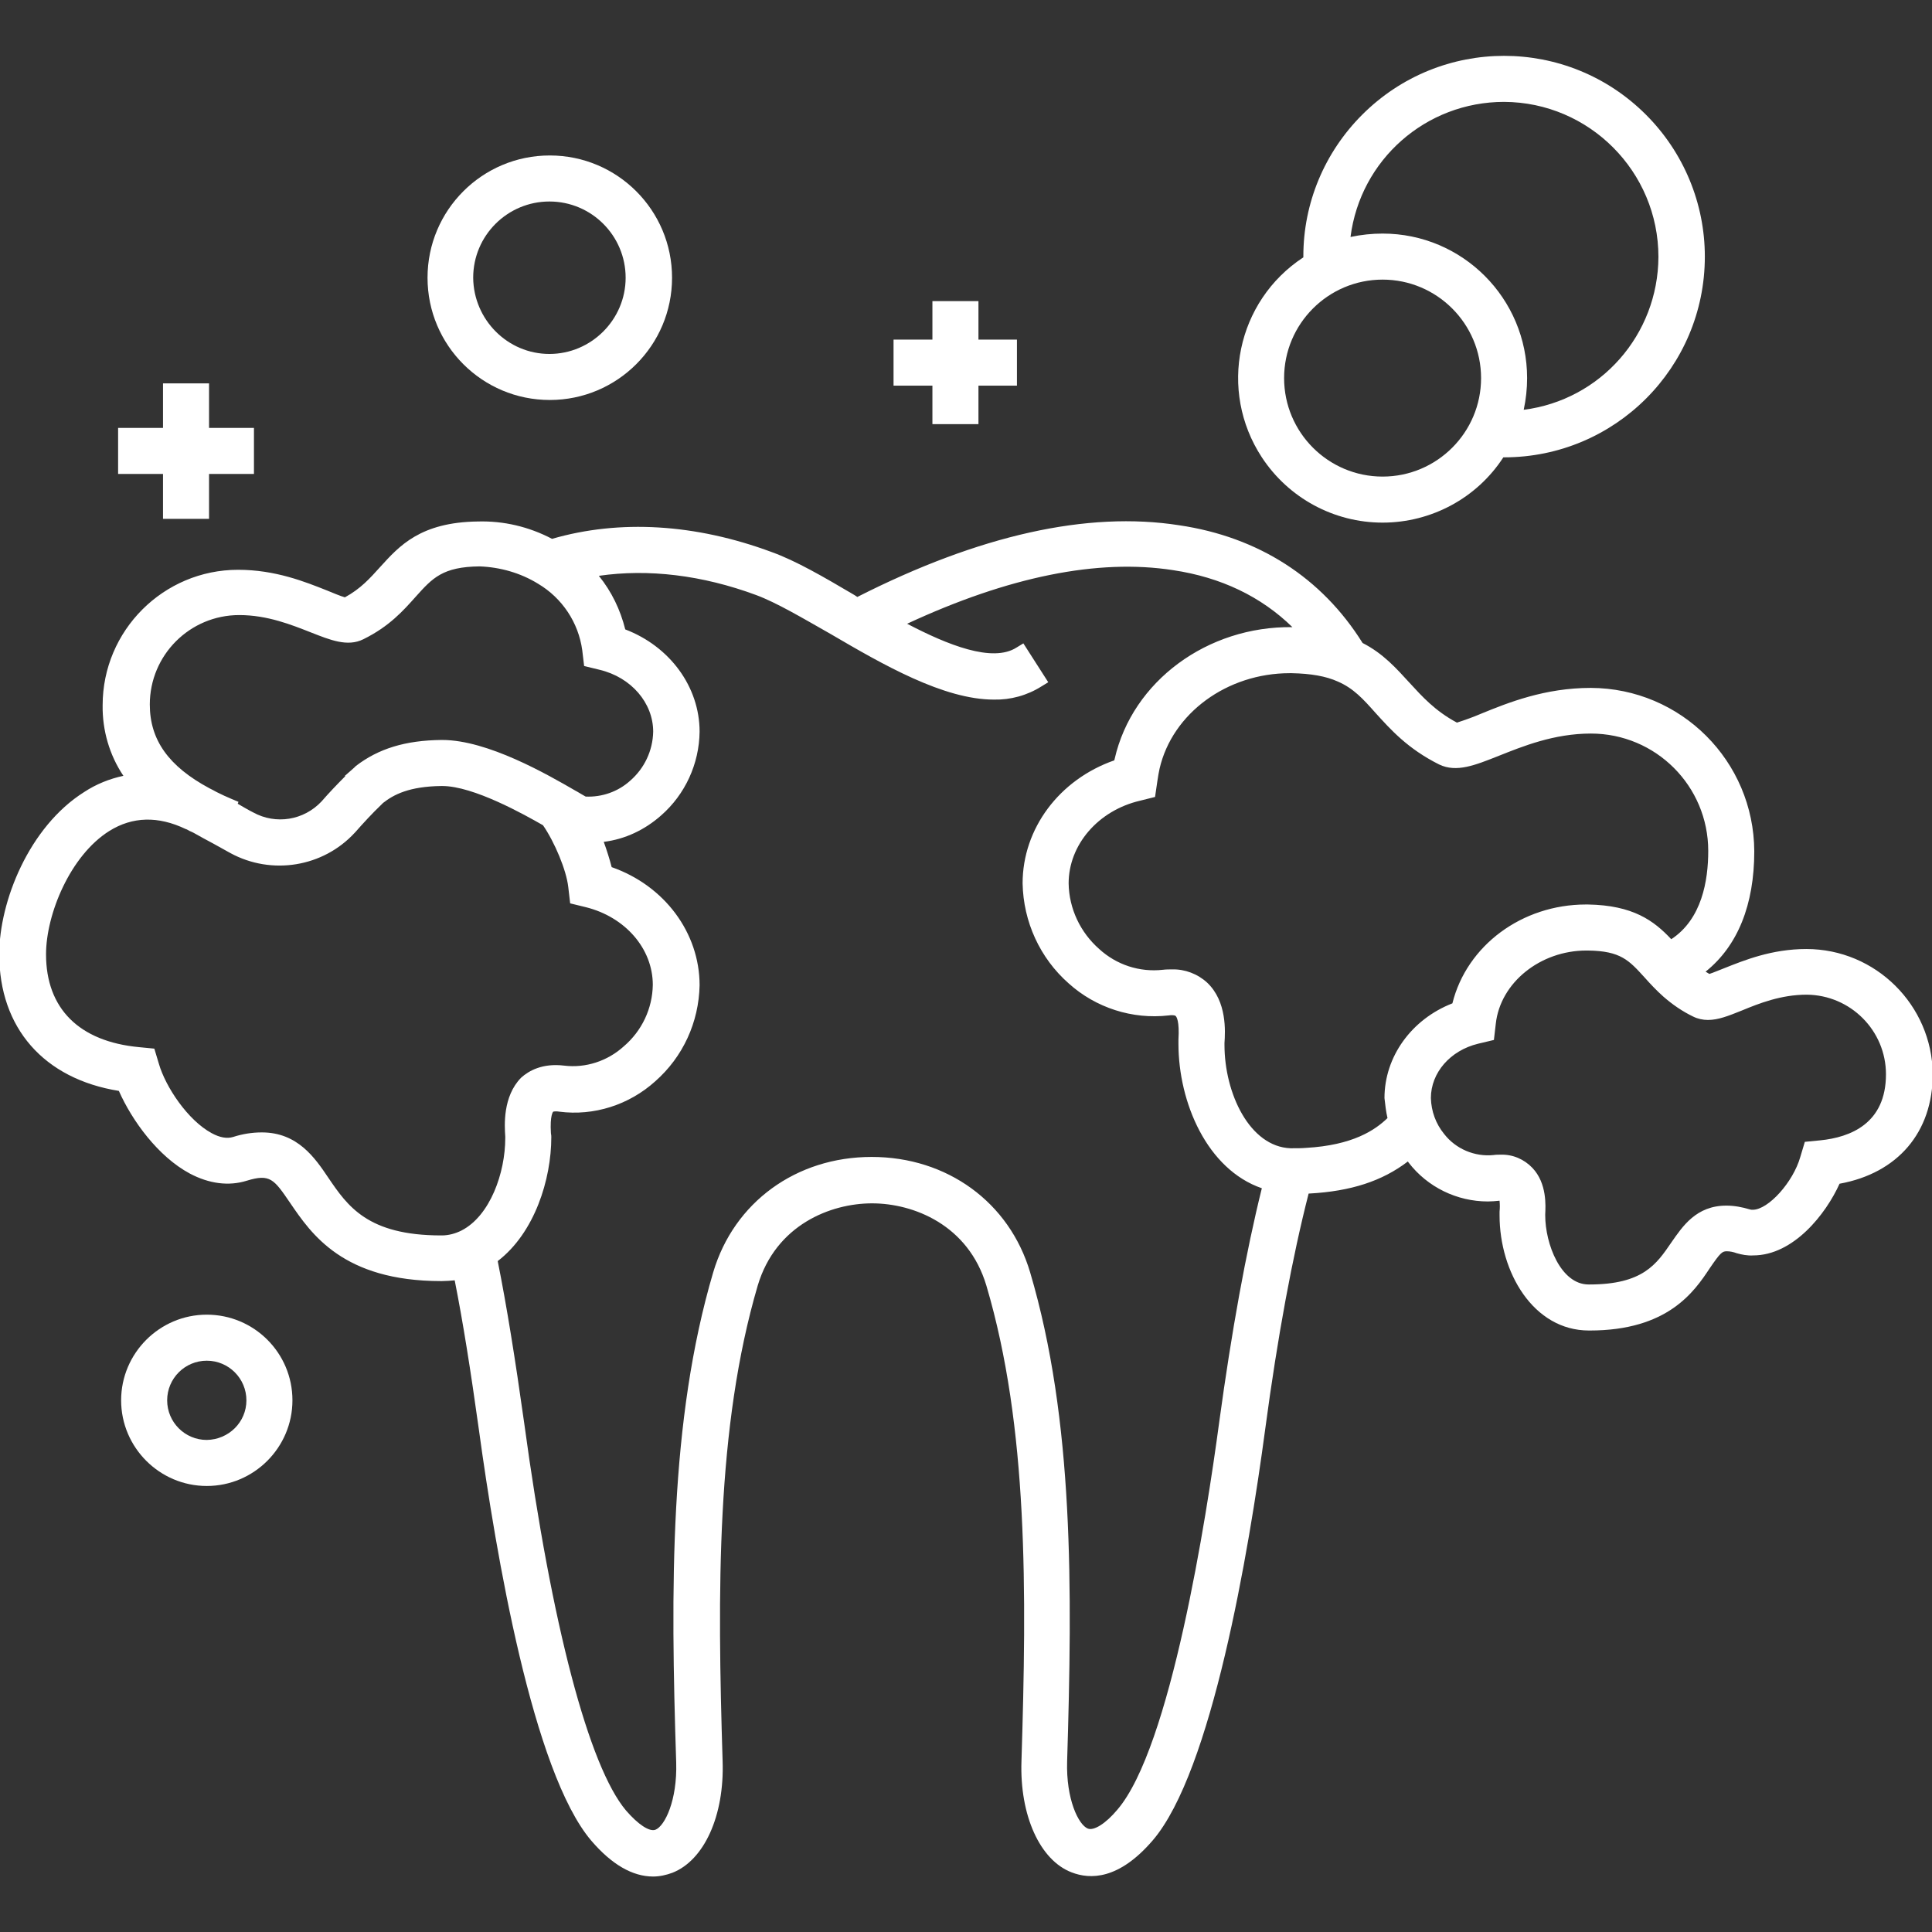 <?xml version="1.0" encoding="UTF-8"?> <!-- Generator: Adobe Illustrator 24.1.1, SVG Export Plug-In . SVG Version: 6.00 Build 0) --> <svg xmlns="http://www.w3.org/2000/svg" xmlns:xlink="http://www.w3.org/1999/xlink" id="Layer_1" x="0px" y="0px" viewBox="0 0 512 512" style="enable-background:new 0 0 512 512;" xml:space="preserve"><rect x="0" y="0" width="512" height="512" fill="#333333" stroke="none"/> <style type="text/css"> .st0{fill:#FFFFFF;} </style> <g id="teeth-whitening"> <path class="st0" d="M366.4,138.5c12.9,0,25-6.5,32-17.3h0.2c29.4,0,53.2-23.8,53.2-53.2c0-14.1-5.6-27.6-15.6-37.6 c-20.8-20.8-54.4-20.8-75.2,0c-10,10-15.6,23.4-15.6,37.5v0.3c-17.7,11.6-22.6,35.3-11,53C341.5,132,353.5,138.5,366.4,138.5 L366.4,138.5z M366.4,61.9c-2.8,0-5.7,0.3-8.5,0.9c2.6-20.5,20-35.8,40.7-35.8l0,0c22.6,0.1,40.9,18.5,40.9,41.1 c-0.1,20.6-15.3,37.9-35.7,40.5c0.6-2.8,0.9-5.6,0.9-8.4C404.7,79.1,387.6,61.9,366.4,61.9z M392.5,100.2 c0,14.4-11.7,26.1-26.1,26.1s-26.1-11.7-26.1-26.1s11.7-26.1,26.1-26.1S392.5,85.8,392.5,100.2z"></path> <path class="st0" d="M145.7,106c17.9,0,32.4-14.5,32.4-32.4s-14.5-32.4-32.4-32.4s-32.4,14.5-32.4,32.4 C113.3,91.5,127.8,106,145.7,106z M125.4,73.6c0-11.2,9.1-20.2,20.2-20.2c11.2,0,20.2,9.1,20.2,20.2s-9.1,20.2-20.2,20.2 C134.5,93.8,125.5,84.7,125.4,73.6z"></path> <path class="st0" d="M54.8,348.4c-12.5,0-22.7,10.2-22.7,22.7s10.2,22.7,22.7,22.7s22.7-10.2,22.7-22.7l0,0 C77.5,358.5,67.3,348.4,54.8,348.4z M54.8,381.6c-5.8,0-10.5-4.7-10.5-10.5s4.7-10.5,10.5-10.5s10.5,4.7,10.5,10.5l0,0 C65.3,376.9,60.6,381.5,54.8,381.6z"></path> <path class="st0" d="M478.7,251.5L478.7,251.5c-9.2,0-16.5,3-21.8,5.1c-1.1,0.4-2.9,1.2-3.9,1.5l-1-0.6 c8.5-6.8,12.9-17.7,12.9-31.9c-0.1-23.9-19.4-43.2-43.3-43.3c-12.2,0-21.9,3.9-29,6.8c-2.1,0.9-4.3,1.7-6.5,2.4 c-5.8-3.1-9.2-6.9-12.6-10.6s-6.9-7.7-12.4-10.5c-10.8-17.3-27.6-28.1-48.6-31.2c-24.3-3.8-53,2.6-85.3,19l-0.6-0.4l-0.5-0.3 c-7.8-4.6-15.2-8.9-21.6-11.2c-20.2-7.5-40.3-8.7-58.2-3.5c-6.1-3.2-12.8-4.8-19.7-4.6c-15.2,0.2-20.8,6.5-25.8,12 c-2.8,3.1-5.2,5.8-9.4,8.1c-1.1-0.3-3.5-1.3-4.7-1.8c-5.8-2.3-13.7-5.5-23.6-5.5c-19.8,0-35.9,16.1-35.9,35.9 c-0.1,6.6,1.8,13.2,5.5,18.7c-3.7,0.8-7.2,2.2-10.4,4.3c-14.6,9.2-22.5,29-22.5,43c0,19.5,11.8,33,31.7,36.2 C35,297,41.9,306.5,50.3,311c5.1,2.7,10.3,3.4,15.1,1.9c6.2-1.9,7.2-0.4,11.5,5.9c5.6,8.2,14,20.7,40,20.7h0.2 c1.1,0,2.3-0.1,3.4-0.2c2.2,11.1,4.2,23.7,6.4,39.5c4.5,32.9,14.3,90.8,29.8,109c5.4,6.3,10.9,9.5,16.4,9.5c1.7,0,3.5-0.4,5.1-1 c8.4-3.3,13.8-15.1,13.3-29.6c-1.4-45-1.7-88.5,9.3-126c4.8-16.1,19.3-21.8,30.3-21.8s25.5,5.7,30.3,21.8 c11.1,37.5,10.7,81,9.3,126c-0.5,14.4,4.9,26.3,13.3,29.5c4.9,1.9,12.5,2,21.5-8.5c15.6-18.2,25.4-76.1,29.8-109 c3.3-24.7,7.2-45.6,11.5-62.4h0.2c11-0.6,19.3-3.3,26.1-8.5l0.2,0.3c5,6.5,12.8,10.3,21,10.3c1,0,2.1-0.1,3.1-0.2 c0.1,1,0.1,1.9,0,2.9c0,0.4,0,0.7,0,1c0,15,8.9,30.5,23.7,30.5h0.2c20.7,0,27.7-10.3,31.8-16.5c2.8-4.1,3.3-4.5,4.5-4.5 c0.9,0,1.8,0.2,2.6,0.5c1.4,0.4,2.9,0.7,4.4,0.6c10.7,0,19.3-11,22.9-19c15.4-2.8,24.7-13.6,24.7-29.1 C512,266.4,497.1,251.5,478.7,251.5z M406.1,309.5c-2.2-2.3-5.2-3.6-8.4-3.5c-0.6,0-1.3,0-1.9,0.1c-5,0.5-10-1.6-13.1-5.6 c-2.2-2.7-3.4-6-3.5-9.5c0-6.7,5.1-12.6,12.5-14.4l4.2-1l0.5-4.3c1.2-10.9,11.8-19.4,24-19.4h0.4c8.7,0.1,10.9,2.6,15,7.1 c1.6,1.8,3.2,3.5,5,5.1c2.4,2.1,5,3.9,7.9,5.3c1.2,0.6,2.6,0.9,3.9,0.9c2.8,0,5.5-1.1,9-2.5c4.6-1.9,10.4-4.2,17.2-4.2 c11.6,0.1,21,9.5,21,21.1c0,13.1-9.5,16.7-17.4,17.5l-4.1,0.4l-1.2,4c-1.9,6.7-8.5,14-12.6,14c-0.3,0-0.5,0-0.8-0.1 c-2-0.6-4.1-1-6.2-1c-8,0-11.6,5.5-14.6,9.8c-3.9,5.7-7.5,11.1-21.7,11.1H421c-7.4,0-11.5-10.8-11.5-18.3c0-0.1,0-0.2,0-0.3 C409.6,319.6,410,313.6,406.1,309.5L406.1,309.5z M367.7,296.3c-3.3,3.2-9.2,7.2-21.6,7.9c-1.1,0.1-2.4,0.1-3.7,0.1H342 c-10.8-0.4-17.5-14.5-17.5-27.4c0-0.1,0-0.2,0-0.3v-0.2c0.2-3,0.7-11-4.6-16c-2.5-2.3-5.9-3.6-9.3-3.5c-0.8,0-1.6,0-2.4,0.1 c-6.2,0.7-12.3-1.3-16.9-5.5c-5-4.4-8-10.7-8.1-17.4c0-10.2,7.8-19.3,18.9-21.9l4-1l0.6-4.1c0.2-1.4,0.4-2.5,0.6-3.4 c3.4-14.7,17.9-25.3,34.5-25.3h0.5c5.1,0.1,9.1,0.8,12.2,2.2c4.2,1.8,6.8,4.7,10,8.3c4,4.4,8.5,9.5,16.9,13.7 c4.6,2.2,9.5,0.2,15.8-2.3s14.6-5.9,24.4-5.9c17.2,0,31.1,13.9,31.1,31.1c0,7.9-1.7,18.1-9.8,23.4c-4.6-4.9-10.1-9-22.1-9.2h-0.5 c-17,0-31.6,10.9-35.4,26.2c-10.8,4.2-18,14.1-18,25.1l0,0C367.1,292.8,367.3,294.6,367.7,296.3z M273,337.2 c-5.5-18.6-22-30.6-42-30.6s-36.5,12-42,30.6c-11.6,39.3-11.3,83.8-9.8,129.9c0.3,10-3,16.8-5.5,17.8c-1.6,0.6-4.6-1.4-7.8-5.1 c-9.8-11.6-19.7-49-27-102.8c-2.4-17.1-4.6-30.8-7-42.8c9.8-7.5,14.2-21.7,14.2-32.8c0-0.3,0-0.6-0.1-1.1c-0.3-4.8,0.6-5.7,0.6-5.7 c0.5-0.1,1-0.1,1.6,0c9.2,1.2,18.5-1.8,25.4-8c7.4-6.5,11.6-15.7,11.8-25.5c0-13.9-9.3-26.4-23.3-31.3c-0.6-2.3-1.3-4.5-2.1-6.7 c5.7-0.7,10.9-3.2,15.2-7c6.4-5.6,10.1-13.7,10.2-22.2c0-11.9-7.9-22.6-19.7-27.1c-1.3-5.2-3.6-10-7-14.2 c13.1-1.9,27.4-0.2,41.7,5.1c5.4,2,12.3,6.1,19.7,10.3c14,8.2,30,17.4,43.3,17.4c4.4,0.1,8.8-1.1,12.6-3.5l1.8-1.1l-6.6-10.3 l-1.8,1.1c-6.4,4.1-18.3-0.7-29-6.3c26.9-12.5,50.6-17.3,70.5-14.2c12.7,1.9,23.3,7,31.6,15.1c-22.5-0.3-42.4,14.3-47.1,34.9 l-0.1,0.4c-14.6,5.1-24.3,18.1-24.3,32.6c0.2,10.2,4.6,19.8,12.2,26.5c7.2,6.5,16.9,9.6,26.5,8.5c1.4-0.2,1.8,0.1,1.8,0.1l0,0 c0.3,0.2,1.1,1.4,0.8,6.3c0,0.5,0,0.9,0,1.1c0,15.6,7.6,33.3,22.1,38.3c-4.2,16.9-8,37.8-11.3,62c-3.4,25.4-12.9,86.3-27,102.7 c-3.1,3.7-6.2,5.6-7.8,5c-2.5-1-5.8-7.8-5.5-17.8C284.2,421,284.6,376.4,273,337.2z M133.9,301.2v0.1c0,0.1,0,0.2,0,0.3 c0,9.2-4,20.6-11.6,24.5c-1.6,0.8-3.4,1.3-5.2,1.3h-0.2c-19.5,0-24.8-7.8-29.9-15.3c-3.5-5.2-8.1-12-17.6-12 c-2.6,0-5.1,0.4-7.6,1.2c-1.6,0.5-3.5,0.2-5.7-1c-6.3-3.4-12.2-12.2-14-18.4l-1.2-4l-4.1-0.4C21,276,12.2,267.3,12.2,252.9 c0-10.6,6.4-26.2,16.8-32.7c6.1-3.8,12.9-4,20.2-0.5l0.3,0.1c0.5,0.3,0.9,0.5,1.4,0.7l0.4,0.2c1.6,0.9,3.4,1.9,5.3,2.9 c1.5,0.8,3,1.7,4.5,2.5c10.9,5.9,24.5,3.7,32.9-5.4l0.1-0.1c2.2-2.5,4.5-5,6.9-7.3l0.5-0.5c2.8-2.2,6.9-4.4,15.5-4.5h0.2 c8.3,0,21.8,7.6,26.7,10.4c3.1,4.5,6.2,11.9,6.7,16.4l0.5,4.3l4.1,1c10.5,2.6,17.8,11,17.8,20.6c-0.1,6.3-2.9,12.2-7.7,16.3 c-4.3,3.9-10.1,5.8-15.8,5.1c-5.8-0.7-9.4,1.4-11.4,3.2C133.2,290.6,133.7,298.3,133.9,301.2L133.9,301.2z M142.6,154.7 c6.4,3.8,10.7,10.3,11.7,17.6l0.5,4.2l4.1,1c8.4,2,14.2,8.8,14.2,16.4c-0.1,5-2.3,9.7-6.1,13c-3.2,2.9-7.5,4.4-11.8,4.2 c-0.6-0.3-1.5-0.9-2.4-1.4l-0.2-0.1c-7.6-4.4-23.4-13.5-35.4-13.5H117c-9.6,0.1-16.7,2.3-22.7,6.9l0,0l-0.4,0.4l-0.9,0.8l-1.6,1.4 l0.1,0.1c-2.2,2.2-4.3,4.4-6.3,6.7c-4.7,5-12.1,6.2-18.1,2.9c-1.4-0.7-2.7-1.5-4.1-2.3l0.2-0.5l-1.9-0.8c-1.2-0.5-2.5-1.1-3.9-1.8 c-0.7-0.4-1.3-0.7-1.9-1c-10.8-5.8-15.8-12.8-15.8-22.2c0-13.1,10.6-23.7,23.7-23.7l0,0c7.5,0,13.9,2.6,19,4.6s9.7,3.9,13.9,1.8 c6.9-3.4,10.6-7.6,13.9-11.3c4.4-4.9,7.1-7.9,16.9-8C132.5,150.3,137.9,151.8,142.6,154.7L142.6,154.7z"></path> <polygon class="st0" points="247.1,112.4 259.3,112.4 259.3,102.2 269.5,102.2 269.5,90 259.3,90 259.3,79.8 247.1,79.8 247.1,90 236.8,90 236.8,102.2 247.1,102.2 "></polygon> <polygon class="st0" points="43.2,137.5 55.4,137.5 55.4,125.6 67.3,125.6 67.3,113.4 55.4,113.4 55.4,101.6 43.2,101.6 43.2,113.4 31.3,113.4 31.3,125.6 43.2,125.6 "></polygon> </g> </svg> 